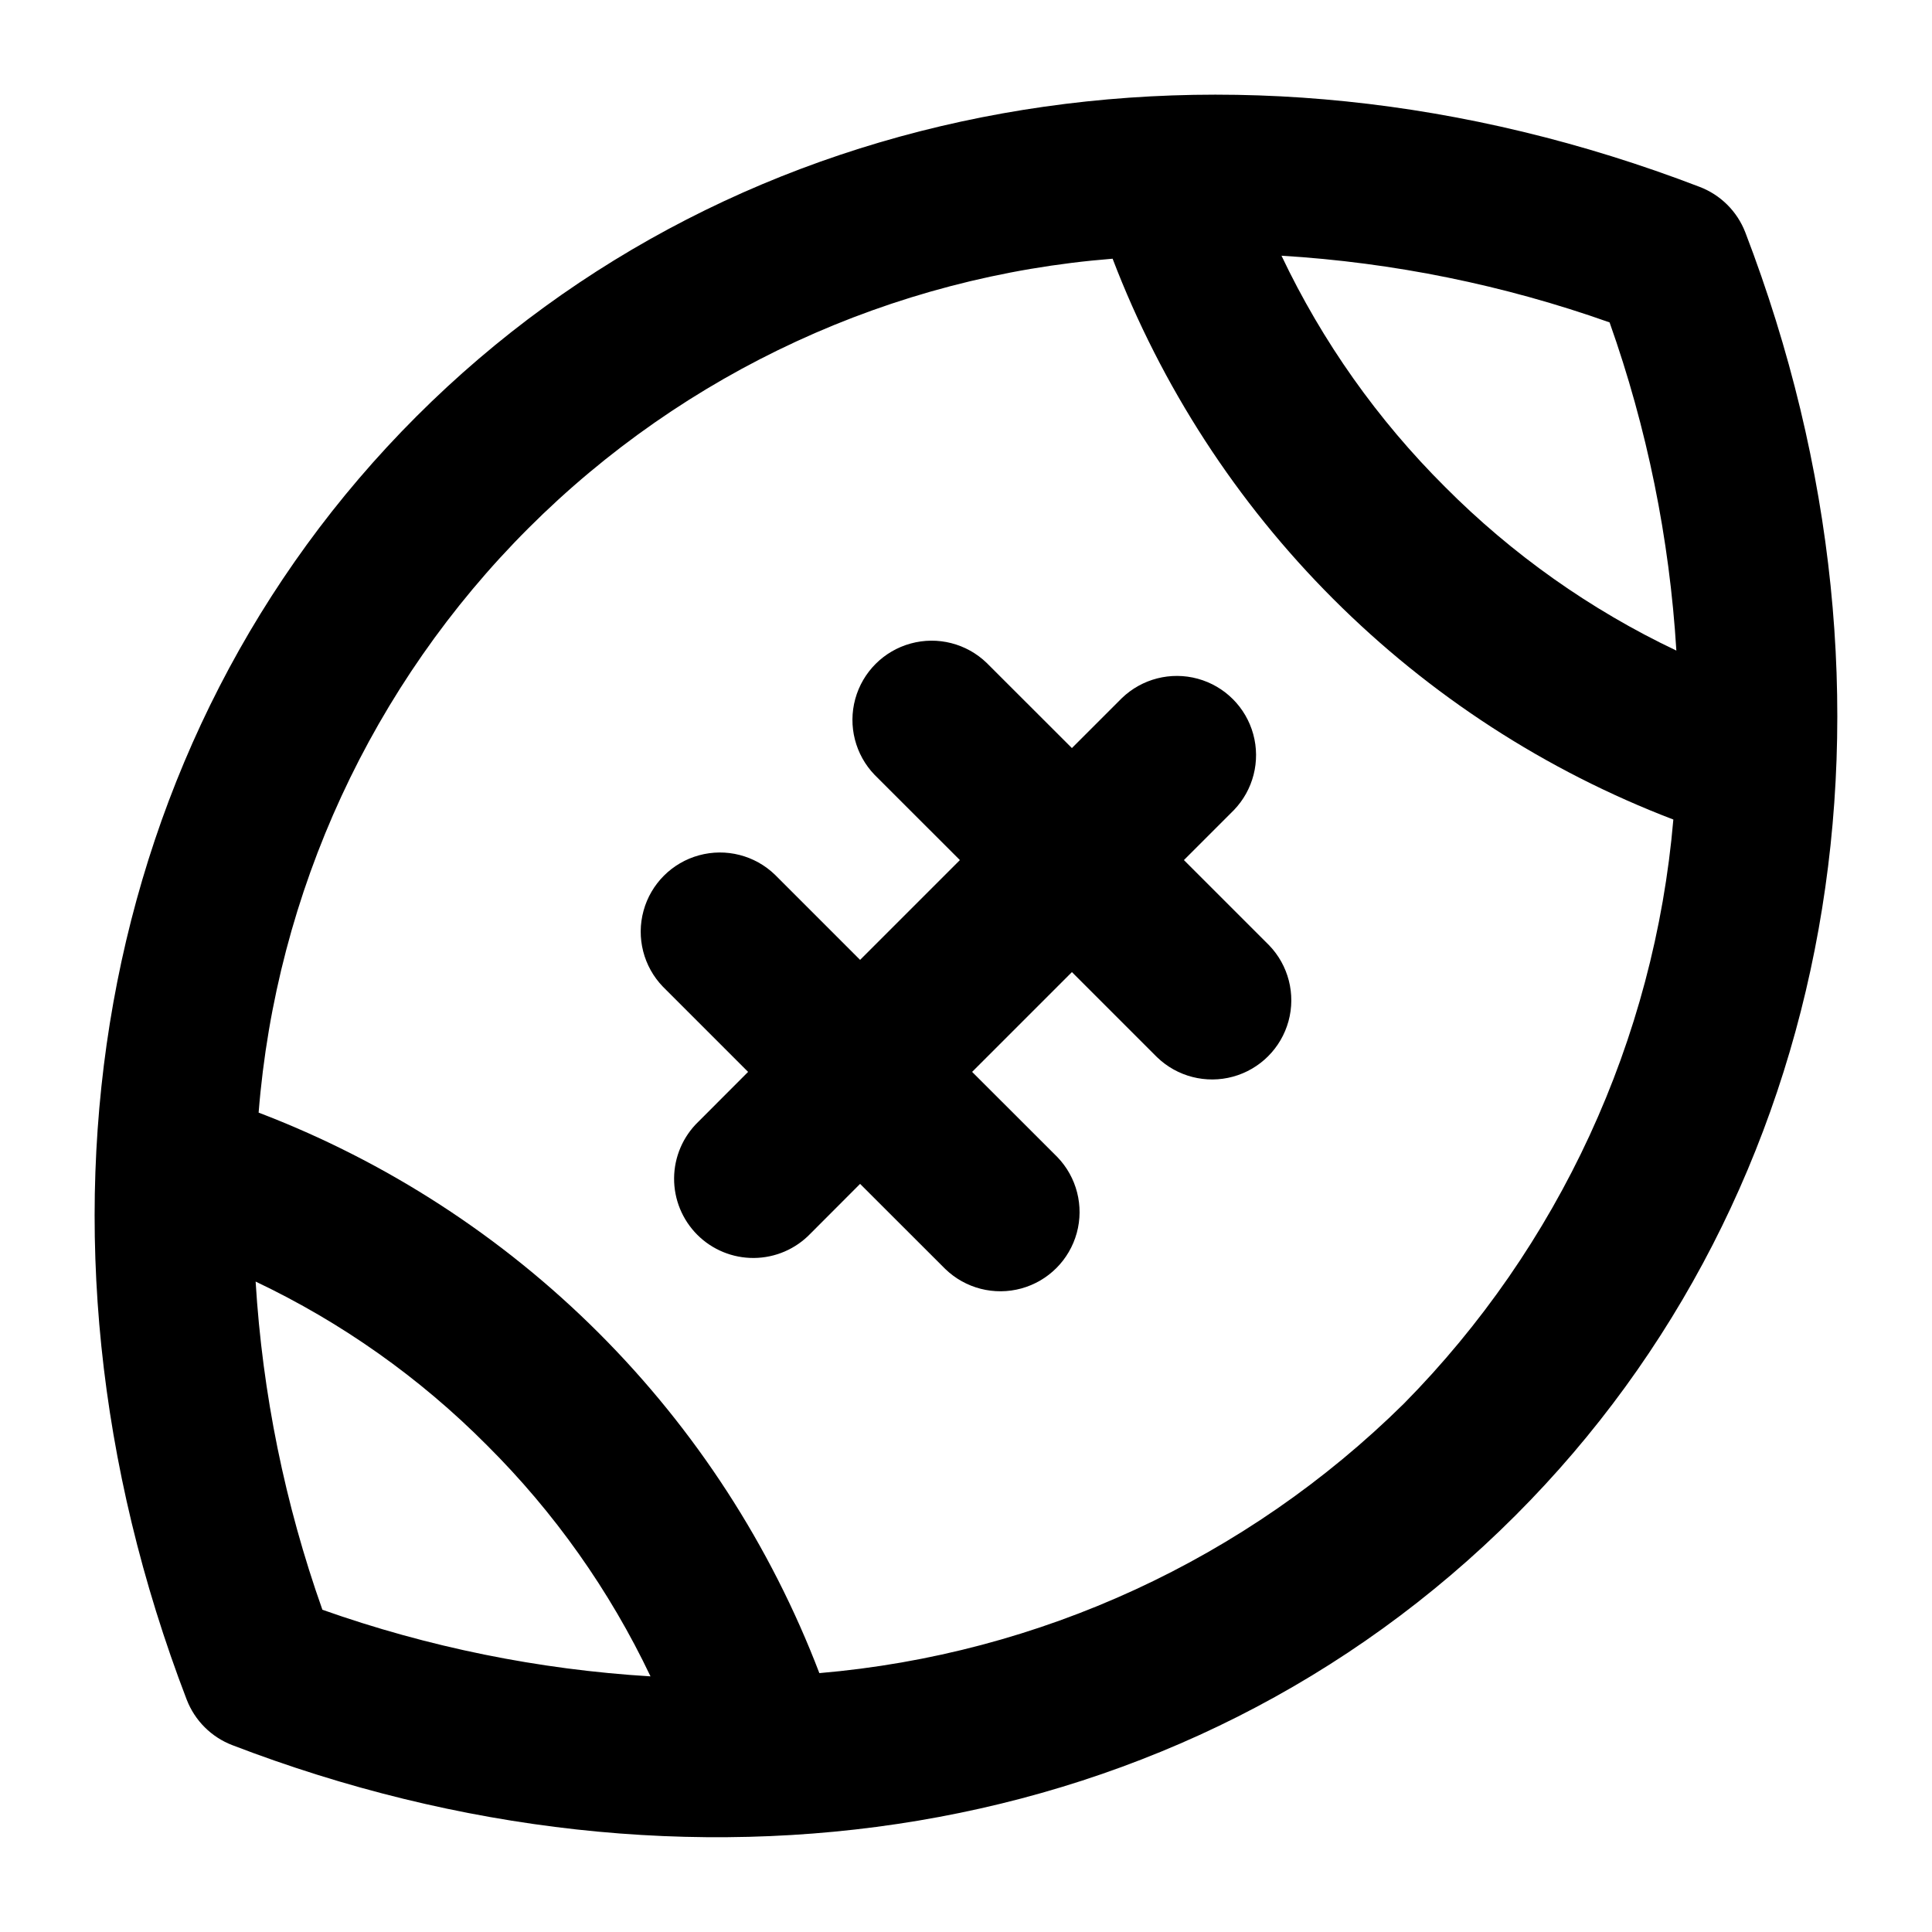 <?xml version="1.0" encoding="UTF-8"?>
<!-- Uploaded to: SVG Find, www.svgrepo.com, Generator: SVG Find Mixer Tools -->
<svg fill="#000000" width="800px" height="800px" version="1.1" viewBox="144 144 512 512" xmlns="http://www.w3.org/2000/svg">
 <g>
  <path d="m594.41 193.52c-124.42-47.777-254.76-24.434-340.05 60.836-85.289 85.27-108.61 215.61-60.879 340.07h0.004c2.137 5.543 6.519 9.922 12.07 12.051 119.8 46.016 251.61 27.648 340.07-60.879 85.289-85.312 108.61-215.61 60.879-340.07h-0.004c-2.148-5.531-6.543-9.895-12.09-12.008zm-364.97 377.08c-9.934-28.02-15.891-57.297-17.695-86.969 22.781 10.805 43.523 25.48 61.297 43.367 17.867 17.773 32.531 38.496 43.348 61.254-29.664-1.797-58.93-7.738-86.949-17.652zm286.56-54.578c-41.699 41.145-96.488 66.395-154.86 71.371-12.926-33.812-32.84-64.523-58.441-90.117-25.609-25.598-56.332-45.508-90.16-58.422 4.648-58.473 29.988-113.37 71.465-154.84 41.477-41.477 96.379-66.809 154.85-71.453 12.93 33.82 32.844 64.535 58.441 90.141 25.605 25.621 56.328 45.551 90.16 58.484-5.016 58.371-30.297 113.15-71.457 154.84zm10.957-242.98c-17.867-17.777-32.535-38.508-43.348-61.277 29.668 1.801 58.934 7.75 86.949 17.676 9.934 28.02 15.891 57.297 17.695 86.969-22.777-10.812-43.516-25.488-61.297-43.367z"/>
  <path d="m457.75 371.93 13.227-13.227c5.148-5.332 7.106-12.984 5.144-20.133-1.957-7.148-7.543-12.734-14.691-14.695-7.152-1.961-14.805-0.004-20.137 5.144l-13.227 13.227-22.586-22.566c-5.332-5.152-12.984-7.106-20.133-5.144-7.148 1.957-12.734 7.543-14.695 14.691-1.961 7.148-0.004 14.805 5.144 20.137l22.586 22.566-26.449 26.449-22.562-22.566c-5.332-5.152-12.988-7.106-20.137-5.144-7.148 1.957-12.734 7.543-14.691 14.691-1.961 7.148-0.008 14.805 5.144 20.137l22.566 22.566-13.203 13.227v-0.004c-4.051 3.914-6.359 9.289-6.41 14.918-0.047 5.629 2.168 11.043 6.148 15.027 3.981 3.981 9.395 6.195 15.027 6.144 5.629-0.047 11.004-2.356 14.914-6.406l13.203-13.227 22.586 22.566h0.004c5.332 5.152 12.984 7.106 20.133 5.148 7.148-1.961 12.734-7.547 14.695-14.695 1.961-7.148 0.004-14.801-5.144-20.133l-22.586-22.566 26.449-26.449 22.566 22.566v-0.004c5.332 5.152 12.984 7.106 20.133 5.148 7.148-1.961 12.734-7.547 14.695-14.695 1.957-7.148 0.004-14.801-5.148-20.133z"/>
 </g>
</svg>